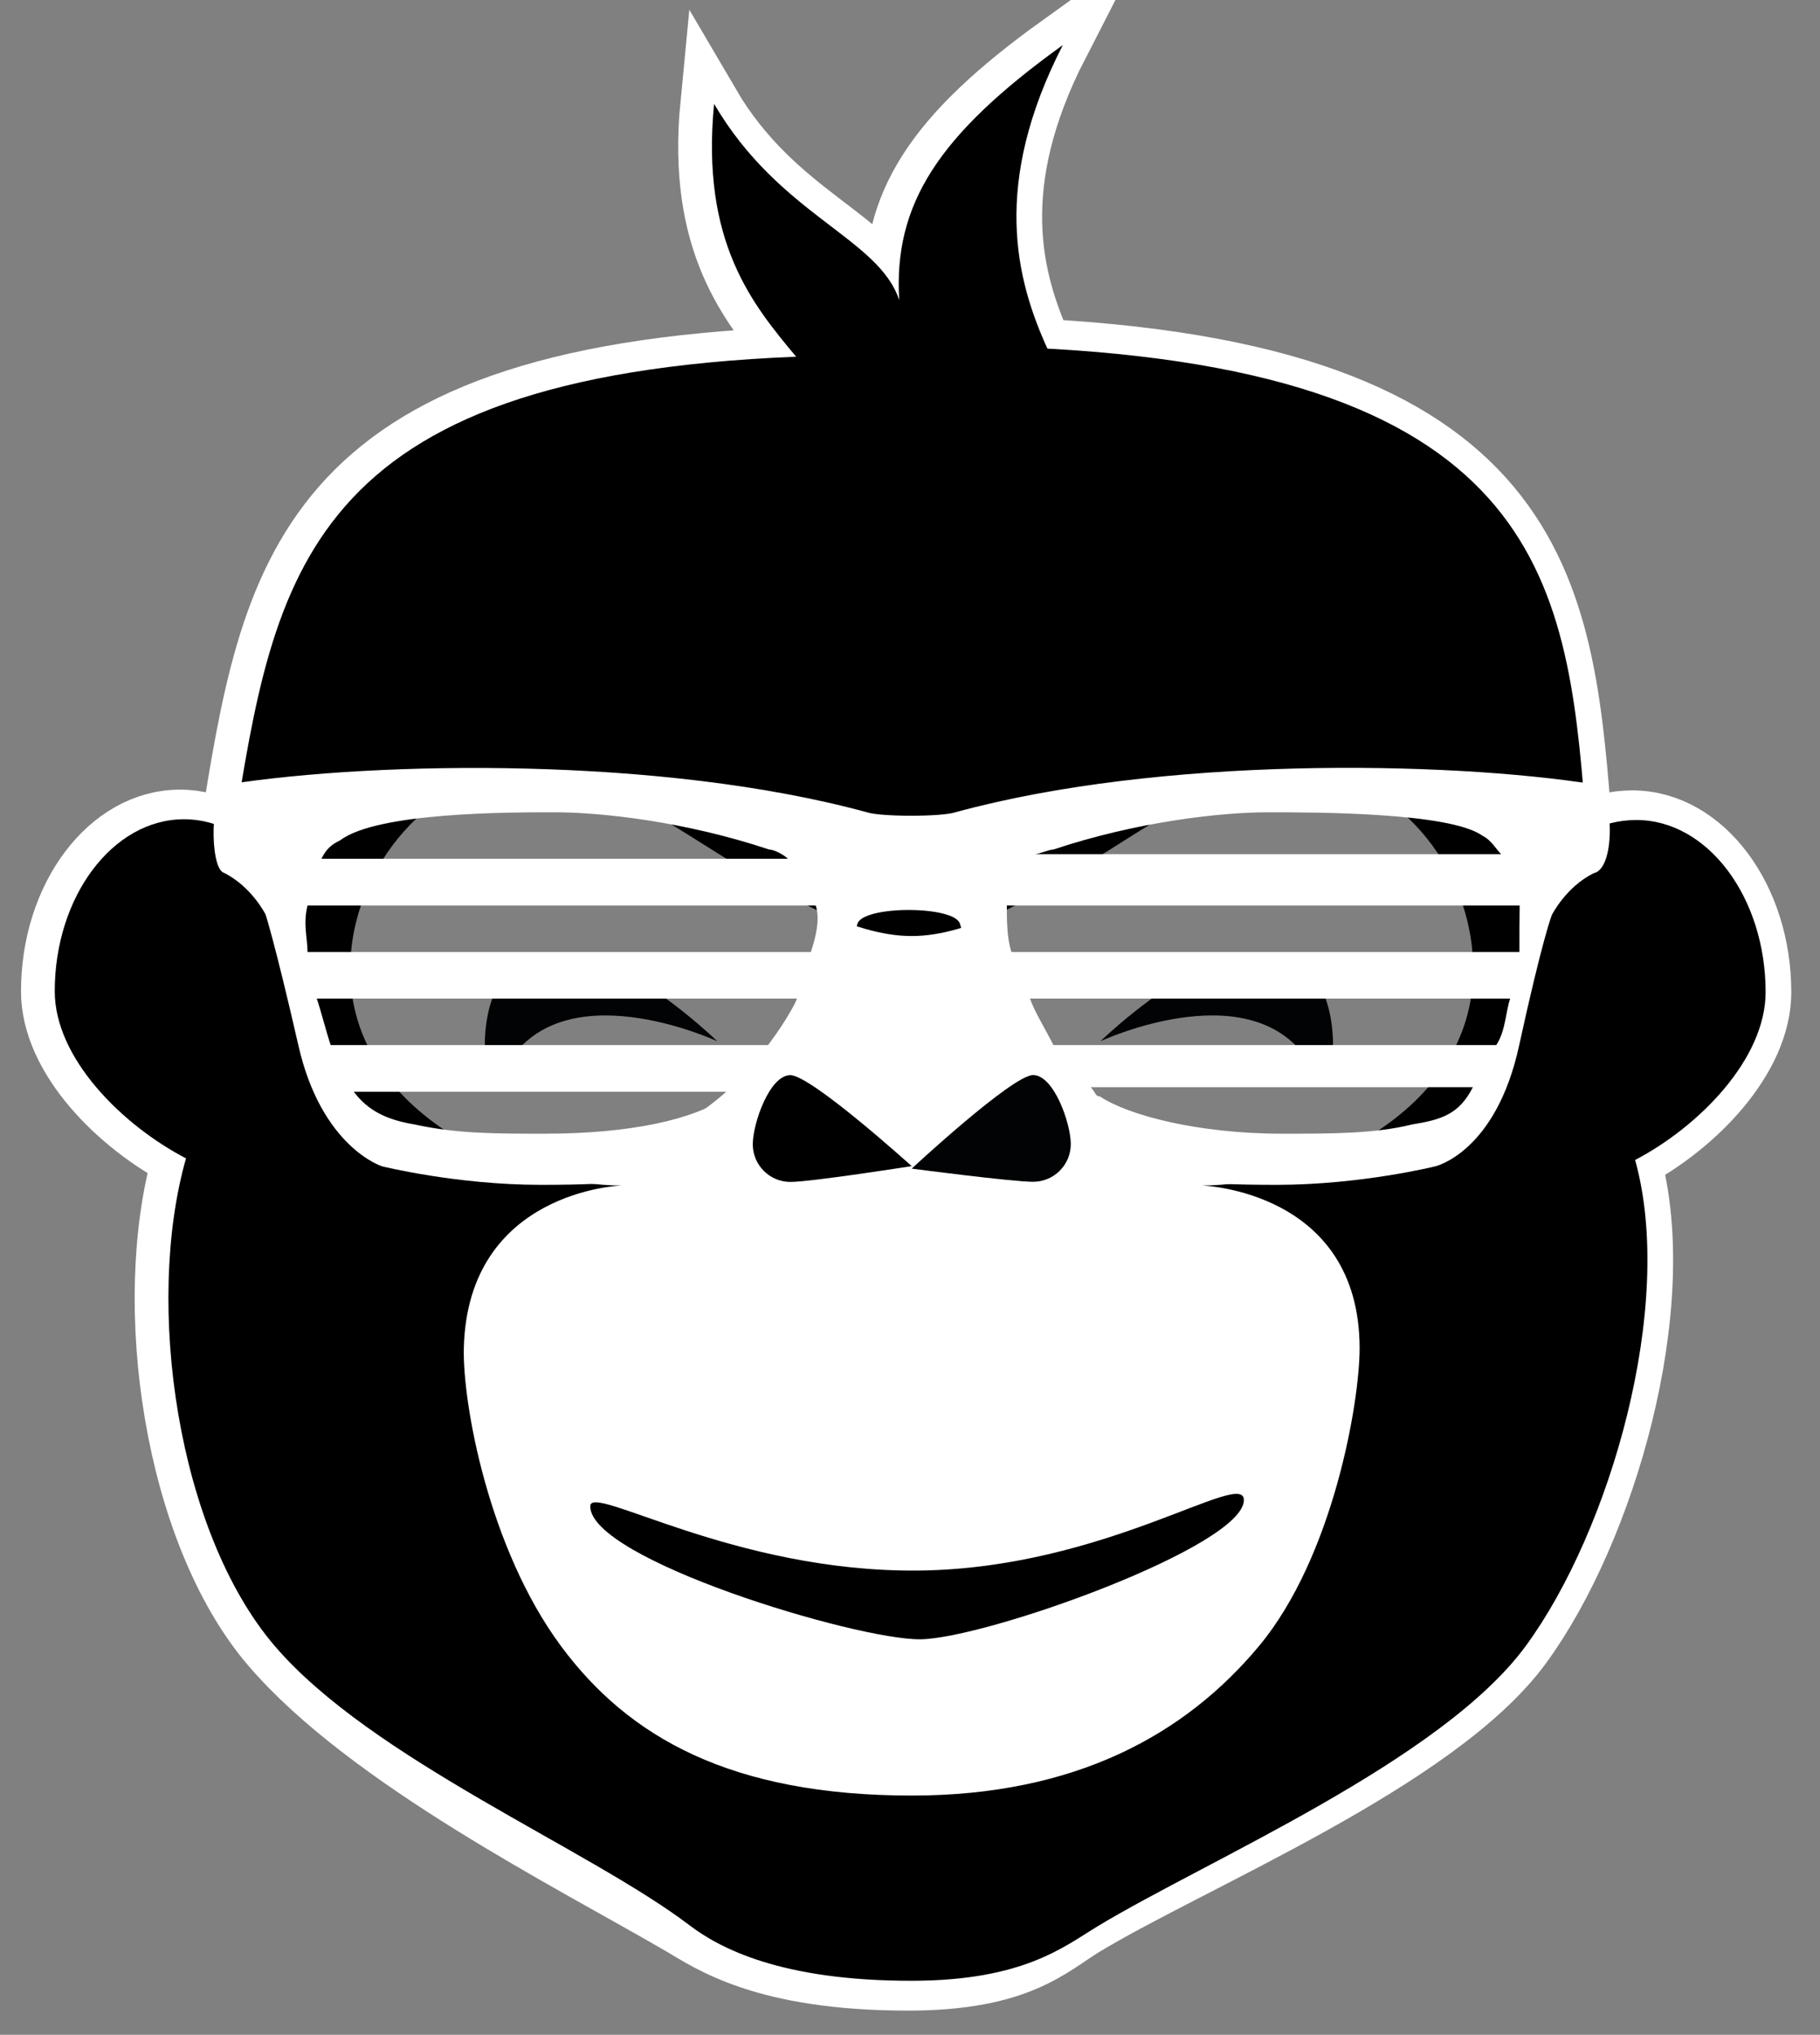 <?xml version="1.0" encoding="UTF-8"?>
<svg xmlns="http://www.w3.org/2000/svg" xmlns:xlink="http://www.w3.org/1999/xlink" clip-rule="evenodd" fill-rule="evenodd" stroke-miterlimit="10" viewBox="0 0 383 428">
  <rect x="0" y="0" width="383" height="428" fill="#808080" stroke="none"/>
  <clipPath id="a">
    <path clip-rule="evenodd" d="m908.141-594.324h508.936v508.936h-508.936z"></path>
  </clipPath>
  <g transform="matrix(.751 0 0 .841 -681.731 499.704)">
    <path d="m908.141-594.324h508.936v508.936h-508.936z" fill="none"></path>
    <g clip-path="url(#a)">
      <path d="m43.107 38.442c-.003-4.779-2.926-8.682-6.528-8.682-.884 0-1.73.215-2.496.641-.93-11.71-1.452-23.025-27.238-24.43-1.584-3.482-2.834-8.277.778-15.318-6.314 4.542-8.548 8.045-8.261 12.869-1.04-3.154-6.032-4.244-9.346-9.903-.678 6.99 1.955 10.138 4.143 12.761-24.896.996-26.328 11.093-28.408 24.003-.769-.423-1.61-.661-2.494-.661-3.606 0-6.53 3.908-6.53 8.68 0 3.376 3.389 6.747 6.627 8.435-2.099 7.369-.427 18.874 4.477 24.603s15.19 10.889 20.704 14.098c1.427.831 4.135 2.801 11.481 2.801 5.631 0 7.199-1.731 8.898-2.757 5.516-3.331 17.825-8.333 22.085-14.142 4.261-5.809 7.565-17.19 5.519-24.522 3.239-1.695 6.589-5.103 6.589-8.476" fill="none" stroke="#fff" stroke-width="3" transform="matrix(5.55 0 0 4.956 1162.14 -536.554)"></path>
      <path d="m1817.97 731.098c60.83 0 110.21 62.523 110.21 139.534s-49.38 139.538-110.21 139.538-110.21-62.527-110.21-139.538 49.38-139.534 110.21-139.534zm-11.66 86.24c1.54-11.405-27.44-14.439-40.72-15.6-10.21-.893-24.04-1.7-32.99 1.236-6.06 1.989-14.74 5.422-14.56 15.638.14 8.073 4.43 31.276 4.43 31.276 3.6 13.669 7.12 17.024 14.72 20.13 8.18 3.348 25.63 2.698 34.38-.042 8.06-2.52 16.92-9.149 22.45-17.36 5.7-8.473 9.63-15.729 12.29-35.278zm22.73 0c2.65 19.549 6.59 26.805 12.28 35.278 5.53 8.211 14.39 14.84 22.45 17.36 8.76 2.74 26.2 3.39 34.38.042 7.6-3.106 11.12-6.461 14.72-20.13 0 0 4.29-23.203 4.43-31.276.18-10.216-8.5-13.649-14.56-15.638-8.95-2.936-22.77-2.129-32.99-1.236-13.28 1.161-42.26 4.195-40.71 15.6z" fill="#fff" transform="matrix(1.803 0 0 1.348 -2115.23 -1478.01)"></path>
      <g fill-rule="nonzero">
        <path d="m.946-5.833c2.032.837 3.645 2.396 3.296 4.561-.351 2.17-3.972 5.054-3.296 2.964 1.801-5.58-6.459-8.726-6.459-8.726s3.808.11 6.459 1.201" fill="#010304" transform="matrix(-3.865 -3.556 -3.983 3.451 1059.44 -329.077)"></path>
        <path d="m-.95-5.838c-2.033.837-3.646 2.395-3.296 4.561.351 2.171 3.97 5.054 3.296 2.963-1.801-5.579 6.459-8.726 6.459-8.726s-3.81.111-6.459 1.202" fill="#010304" transform="matrix(-3.868 3.554 3.98 3.454 1265.47 -329.033)"></path>
        <path d="m0 78.992c-9.134 0-14.312-2.944-17.72-7.552-3.67-4.962-4.966-12.283-4.899-15.025.191-7.957 7.964-8.209 7.964-8.209-5.149 0-13.699-3.553-13.699-10.907 0-5.144 4.17-10.108 9.319-10.108 5.148 0 12.973 8.425 19.029 8.425 6.054 0 13.663-8.425 19.028-8.425 5.364 0 9.321 4.964 9.321 10.108.007 7.354-8.547 10.907-13.699 10.907 0 0 7.956.244 7.964 8.209 0 2.742-1.339 10.537-5.074 15.025-3.736 4.488-9.295 7.552-17.534 7.552m43.107-40.55c-.003-4.779-2.926-8.682-6.528-8.682-.884 0-1.73.215-2.496.641-.93-11.71-1.452-23.025-27.238-24.43-1.584-3.482-2.834-8.277.778-15.318-6.314 4.542-8.548 8.045-8.261 12.869-1.04-3.154-6.032-4.244-9.346-9.903-.678 6.99 1.955 10.138 4.143 12.761-24.896.996-26.328 11.093-28.408 24.003-.769-.423-1.61-.661-2.494-.661-3.606 0-6.53 3.908-6.53 8.68 0 3.376 3.389 6.747 6.627 8.435-2.099 7.369-.427 18.874 4.477 24.603s15.866 10.236 20.944 14.098c1.503 1.143 4.608 2.811 11.241 2.801 5.631-.008 7.679-1.732 9.378-2.758 5.516-3.331 17.345-8.332 21.605-14.141 4.261-5.809 7.565-17.19 5.519-24.522 3.239-1.695 6.589-5.103 6.589-8.476" transform="matrix(5.55 0 0 4.956 1163.27 -536.582)"></path>
        <path d="m566.34 6.75c-61.2-9.6-177.9-11.5-262 11.5-5.7 1.9-30.6 1.9-36.3 0-84.2-23-200.8-21-262-11.5-7.7 1.9-7.7 34.4-1.9 36.3 11.5 5.7 17.2 17.2 17.2 17.2s3.8 11.5 13.4 53.5c9.5 42.2 34.4 49.9 34.4 49.9s30.6 7.6 65 7.6 55.5-1.9 78.4-13.4c23-11.5 32.5-42.1 32.5-42.1s11.5-26.8 19.1-51.6c1.9-7.7 40.2-7.7 42.1 0 7.6 24.9 19.1 51.6 19.1 51.6s9.6 30.6 32.5 42.1c23 11.5 44 13.4 78.4 13.4s65-7.6 65-7.6 24.9-5.7 34.4-49.7c9.6-44 13.4-53.5 13.4-53.5s5.7-11.5 17.2-17.2c9.7-2 7.8-36.5.1-36.5zm-514.4 23c15.3-11.5 68.8-11.5 88-11.5s53.6 3.8 88 15.3c1.9 0 5.7 1.9 7.7 3.8h-191.4c1.9-3.8 3.8-5.7 7.7-7.6zm158.7 105.2c-13.4 9.6-40.2 15.3-74.6 15.3-21 0-36.3 0-53.6-3.8-11.5-1.9-19.1-5.7-24.9-13.4h156.8c-1.8 0-1.8 1.9-3.7 1.9zm19.1-21.1h-181.7c-1.9-5.7-3.8-13.4-5.7-19.1h197c-1.9 5.8-5.7 11.5-9.6 19.1zm15.3-38.2h-206.5c0-5.7-1.9-11.5 0-19.1h208.5c1.9 5.7-.1 13.4-2 19.1zm99.5-42.1c34.4-11.5 68.9-15.3 88-15.3s74.6 0 88 9.6c3.8 1.9 5.7 5.7 7.7 7.6h-191.4c1.9 0 5.8-1.9 7.7-1.9zm147.2 112.9c-15.3 3.8-32.5 3.8-53.5 3.8-34.4 0-63.1-7.6-74.6-15.3-1.9 0-1.9-1.9-3.8-3.8h156.8c-5.7 11.4-13.4 13.4-24.9 15.3zm34.5-32.6h-181.7c-3.8-7.6-7.6-13.4-9.6-19.1h197c-1.9 5.8-1.9 13.4-5.7 19.1zm9.5-38.2h-208.4c-1.9-5.7-1.9-13.4-1.9-19.1h210.4c-.1 5.7-.1 13.4-.1 19.1z" fill="#fff" transform="matrix(.683 0 0 .609 967.612 -402.136)"></path>
        <path d="m0 5.392c1.049 0 6.126-.797 6.126-.797s-5.077-4.59-6.126-4.59c-1.048-.005-1.897 2.435-1.897 3.49 0 1.041.849 1.897 1.897 1.897" transform="matrix(5.55 0 0 4.956 1129.23 -325.294)"></path>
        <path d="m0 5.385c1.049 0 1.903-.849 1.903-1.903 0-1.042-.853-3.482-1.903-3.482-1.047 0-6.129 4.721-6.129 4.721s5.078.664 6.129.664" fill="#010304" transform="matrix(5.55 0 0 4.956 1197.25 -325.294)"></path>
        <path d="m-.2 1.278c3.306-.105 16.448 5.83 16.552 9.115.072 2.271-7.105-4.548-16.561-4.248-9.292.294-16.375 6.92-16.427 5.294-.119-3.75 13.184-10.058 16.436-10.161z" transform="matrix(5.548 -.157 -.125 -3.532 1166.89 -179.698)"></path>
      </g>
    </g>
  </g>
</svg>
